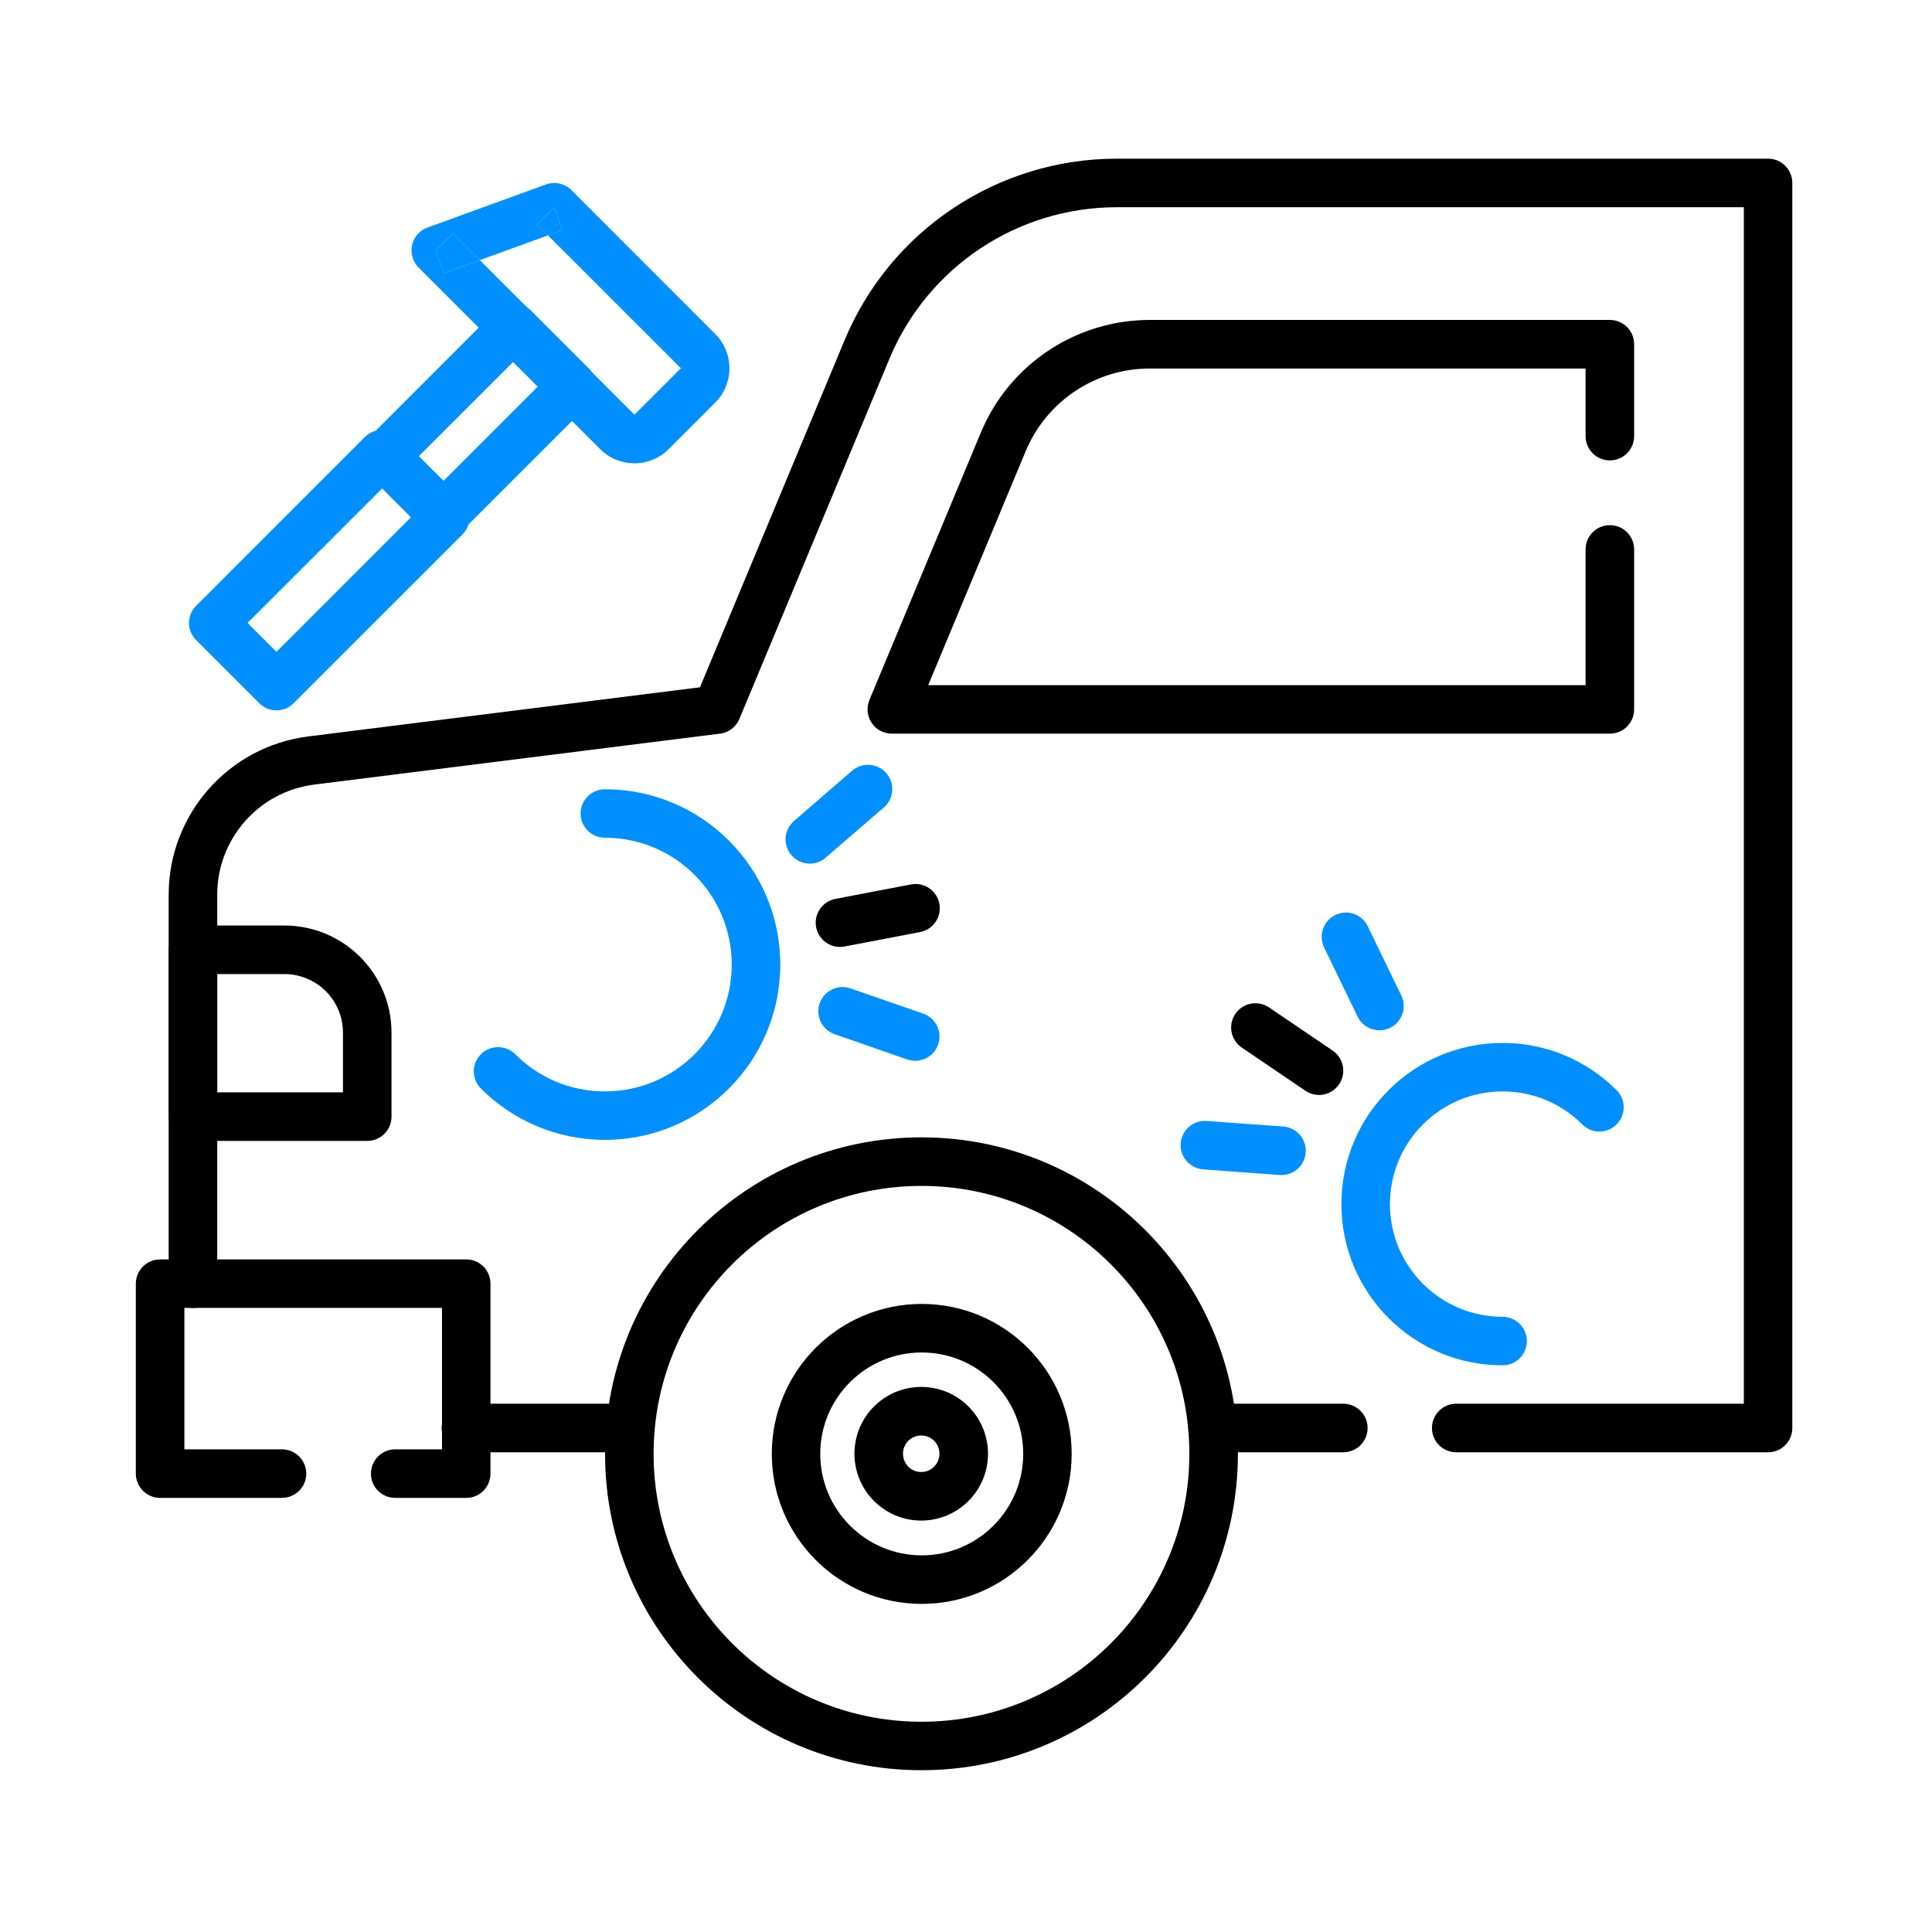 <svg width="23" height="23" viewBox="0 0 23 23" fill="none" xmlns="http://www.w3.org/2000/svg">
<mask id="mask0_1109_856" style="mask-type:luminance" maskUnits="userSpaceOnUse" x="0" y="0" width="23" height="23">
<path d="M0 1.37091e-06H23V23H0V1.37091e-06Z" fill="white"/>
</mask>
<g mask="url(#mask0_1109_856)">
<path fill-rule="evenodd" clip-rule="evenodd" d="M1.617 17.543C1.617 17.703 1.747 17.832 1.906 17.832H3.357C3.516 17.832 3.646 17.703 3.646 17.543C3.646 17.384 3.516 17.254 3.357 17.254H2.195V15.57H5.262V17.254H4.705C4.545 17.254 4.416 17.384 4.416 17.543C4.416 17.703 4.545 17.832 4.705 17.832H5.551C5.71 17.832 5.839 17.703 5.839 17.543V15.281C5.839 15.122 5.71 14.993 5.551 14.993H1.906C1.747 14.993 1.617 15.122 1.617 15.281V17.543Z" fill="black"/>
<path fill-rule="evenodd" clip-rule="evenodd" d="M7.203 17.307C7.203 19.388 8.89 21.074 10.97 21.074C13.051 21.074 14.737 19.388 14.737 17.307C14.737 15.227 13.051 13.54 10.97 13.54C8.89 13.54 7.203 15.227 7.203 17.307ZM10.97 20.497C9.209 20.497 7.781 19.069 7.781 17.307C7.781 15.546 9.209 14.118 10.97 14.118C12.732 14.118 14.159 15.546 14.159 17.307C14.159 19.069 12.732 20.497 10.97 20.497Z" fill="black"/>
<path fill-rule="evenodd" clip-rule="evenodd" d="M9.188 17.308C9.188 18.294 9.987 19.094 10.973 19.094C11.959 19.094 12.758 18.294 12.758 17.308C12.758 16.322 11.959 15.523 10.973 15.523C9.987 15.523 9.188 16.322 9.188 17.308ZM10.973 18.516C10.306 18.516 9.765 17.975 9.765 17.308C9.765 16.641 10.306 16.101 10.973 16.101C11.64 16.101 12.181 16.641 12.181 17.308C12.181 17.975 11.64 18.516 10.973 18.516Z" fill="black"/>
<path fill-rule="evenodd" clip-rule="evenodd" d="M10.172 17.306C10.172 17.746 10.528 18.102 10.967 18.102C11.406 18.102 11.762 17.746 11.762 17.306C11.762 16.867 11.406 16.511 10.967 16.511C10.528 16.511 10.172 16.867 10.172 17.306ZM10.967 17.524C10.847 17.524 10.75 17.427 10.75 17.306C10.75 17.186 10.847 17.089 10.967 17.089C11.087 17.089 11.184 17.186 11.184 17.306C11.184 17.427 11.087 17.524 10.967 17.524Z" fill="black"/>
<path fill-rule="evenodd" clip-rule="evenodd" d="M10.377 8.606C10.43 8.686 10.52 8.734 10.617 8.734H19.165C19.325 8.734 19.454 8.605 19.454 8.445V6.54C19.454 6.381 19.325 6.252 19.165 6.252C19.005 6.252 18.876 6.381 18.876 6.54V8.157H11.05L12.21 5.372C12.459 4.775 13.042 4.387 13.688 4.387H18.876V5.192C18.876 5.352 19.005 5.481 19.165 5.481C19.325 5.481 19.454 5.352 19.454 5.192V4.098C19.454 3.938 19.325 3.809 19.165 3.809H13.688C12.808 3.809 12.015 4.338 11.677 5.149L10.35 8.334C10.313 8.424 10.323 8.525 10.377 8.606Z" fill="black"/>
<path fill-rule="evenodd" clip-rule="evenodd" d="M2.008 13.293C2.008 13.453 2.137 13.582 2.297 13.582H4.372C4.532 13.582 4.661 13.453 4.661 13.293V12.294C4.661 11.589 4.09 11.018 3.385 11.018H2.297C2.137 11.018 2.008 11.147 2.008 11.307V13.293ZM2.586 13.004V11.596H3.385C3.771 11.596 4.083 11.908 4.083 12.294V13.004H2.586Z" fill="black"/>
<path fill-rule="evenodd" clip-rule="evenodd" d="M5.258 17C5.258 17.16 5.387 17.289 5.547 17.289H7.502C7.662 17.289 7.791 17.16 7.791 17C7.791 16.841 7.662 16.711 7.502 16.711H5.547C5.387 16.711 5.258 16.841 5.258 17Z" fill="black"/>
<path fill-rule="evenodd" clip-rule="evenodd" d="M17.047 17C17.047 17.16 17.176 17.289 17.336 17.289H21.049C21.208 17.289 21.337 17.16 21.337 17V2.178C21.337 2.019 21.208 1.889 21.049 1.889H13.295C11.878 1.889 10.6 2.741 10.055 4.049L10.055 4.049L8.333 8.182L3.671 8.767C2.721 8.886 2.008 9.694 2.008 10.651V15.282C2.008 15.442 2.137 15.571 2.297 15.571C2.456 15.571 2.586 15.442 2.586 15.282V10.651C2.586 9.985 3.082 9.423 3.743 9.34L3.743 9.34L8.571 8.734C8.674 8.722 8.762 8.655 8.802 8.559L10.588 4.272C11.043 3.179 12.111 2.467 13.295 2.467H20.76V16.711H17.336C17.176 16.711 17.047 16.841 17.047 17Z" fill="black"/>
<path fill-rule="evenodd" clip-rule="evenodd" d="M14.148 17C14.148 17.16 14.278 17.289 14.437 17.289H15.992C16.151 17.289 16.281 17.16 16.281 17C16.281 16.841 16.151 16.711 15.992 16.711H14.437C14.278 16.711 14.148 16.841 14.148 17Z" fill="black"/>
<path fill-rule="evenodd" clip-rule="evenodd" d="M7.201 12.993C6.784 12.993 6.407 12.824 6.134 12.55C6.021 12.438 5.838 12.438 5.725 12.55C5.612 12.663 5.612 12.846 5.725 12.959C6.103 13.336 6.625 13.57 7.201 13.57C8.354 13.57 9.289 12.636 9.289 11.483C9.289 10.33 8.354 9.396 7.201 9.396C7.042 9.396 6.912 9.525 6.912 9.684C6.912 9.844 7.042 9.973 7.201 9.973C8.035 9.973 8.711 10.649 8.711 11.483C8.711 12.317 8.035 12.993 7.201 12.993Z" fill="#008FFE"/>
<path fill-rule="evenodd" clip-rule="evenodd" d="M9.716 11.039C9.746 11.195 9.897 11.298 10.054 11.268L10.953 11.096C11.11 11.066 11.213 10.915 11.183 10.758C11.153 10.601 11.001 10.499 10.845 10.529L9.946 10.701C9.789 10.731 9.686 10.882 9.716 11.039Z" fill="black"/>
<path fill-rule="evenodd" clip-rule="evenodd" d="M9.422 10.181C9.526 10.302 9.709 10.315 9.829 10.211L10.522 9.613C10.643 9.508 10.656 9.326 10.552 9.205C10.447 9.084 10.265 9.071 10.144 9.175L9.452 9.774C9.331 9.878 9.318 10.06 9.422 10.181Z" fill="#008FFE"/>
<path fill-rule="evenodd" clip-rule="evenodd" d="M11.168 12.435C11.221 12.284 11.141 12.12 10.991 12.067L10.126 11.767C9.975 11.714 9.811 11.794 9.758 11.944C9.706 12.095 9.786 12.26 9.936 12.312L10.801 12.613C10.951 12.665 11.116 12.585 11.168 12.435Z" fill="#008FFE"/>
<path fill-rule="evenodd" clip-rule="evenodd" d="M17.888 15.676C17.147 15.676 16.547 15.076 16.547 14.335C16.547 13.594 17.147 12.993 17.888 12.993C18.259 12.993 18.593 13.143 18.837 13.386C18.949 13.499 19.132 13.499 19.245 13.386C19.358 13.273 19.358 13.09 19.245 12.978C18.898 12.631 18.418 12.416 17.888 12.416C16.828 12.416 15.969 13.275 15.969 14.335C15.969 15.395 16.828 16.254 17.888 16.254C18.047 16.254 18.177 16.125 18.177 15.965C18.177 15.806 18.047 15.676 17.888 15.676Z" fill="#008FFE"/>
<path fill-rule="evenodd" clip-rule="evenodd" d="M15.941 12.909C16.031 12.777 15.997 12.597 15.865 12.507L15.107 11.993C14.975 11.904 14.796 11.938 14.706 12.07C14.617 12.202 14.651 12.382 14.783 12.471L15.54 12.985C15.672 13.075 15.852 13.04 15.941 12.909Z" fill="black"/>
<path fill-rule="evenodd" clip-rule="evenodd" d="M15.544 13.72C15.556 13.561 15.437 13.423 15.277 13.411L14.365 13.345C14.206 13.333 14.067 13.453 14.056 13.612C14.044 13.771 14.164 13.909 14.323 13.921L15.235 13.988C15.395 13.999 15.533 13.88 15.544 13.72Z" fill="#008FFE"/>
<path fill-rule="evenodd" clip-rule="evenodd" d="M16.548 12.237C16.692 12.167 16.752 11.994 16.682 11.851L16.283 11.027C16.214 10.883 16.041 10.823 15.897 10.893C15.754 10.962 15.694 11.135 15.763 11.279L16.162 12.103C16.232 12.246 16.404 12.306 16.548 12.237Z" fill="#008FFE"/>
<path fill-rule="evenodd" clip-rule="evenodd" d="M7.554 4.938C7.554 4.938 7.554 4.938 7.554 4.938L7.553 4.937L7.552 4.938C7.552 4.938 7.552 4.938 7.552 4.938C7.552 4.938 7.552 4.938 7.552 4.938L7.552 4.938C7.552 4.938 7.552 4.938 7.552 4.938C7.553 4.938 7.553 4.938 7.553 4.938C7.553 4.938 7.553 4.938 7.553 4.938C7.553 4.938 7.554 4.938 7.554 4.938L7.554 4.938ZM8.106 4.384L7.553 4.937L5.712 3.097L5.286 3.252L5.187 2.98L5.392 2.776L5.712 3.097L6.523 2.802L6.393 2.672L6.598 2.468L6.696 2.739L6.523 2.802L8.106 4.384ZM8.107 4.385C8.107 4.385 8.107 4.385 8.107 4.385C8.106 4.384 8.106 4.384 8.106 4.384C8.106 4.384 8.106 4.384 8.107 4.384C8.107 4.384 8.107 4.384 8.107 4.384C8.107 4.383 8.107 4.383 8.107 4.383L8.107 4.383C8.107 4.383 8.107 4.383 8.107 4.383L8.106 4.384L8.107 4.385V4.385C8.107 4.385 8.107 4.385 8.107 4.385V4.385L8.108 4.384L8.107 4.385ZM7.145 5.347C7.37 5.572 7.735 5.572 7.96 5.347L8.515 4.792C8.74 4.567 8.74 4.202 8.515 3.977L6.802 2.263C6.723 2.184 6.604 2.158 6.499 2.196L5.089 2.709C4.996 2.743 4.927 2.821 4.905 2.918C4.884 3.014 4.913 3.115 4.983 3.185L7.145 5.347Z" fill="#008FFE"/>
<path d="M5.712 3.097L5.286 3.252L5.187 2.98L5.392 2.776L5.712 3.097Z" fill="#008FFE"/>
<path d="M6.523 2.802L6.393 2.672L6.598 2.468L6.696 2.739L6.523 2.802Z" fill="#008FFE"/>
<path fill-rule="evenodd" clip-rule="evenodd" d="M5.076 6.337C5.189 6.45 5.371 6.45 5.484 6.337L7.018 4.803C7.131 4.691 7.131 4.508 7.018 4.395L6.316 3.693C6.262 3.639 6.188 3.608 6.112 3.608C6.035 3.608 5.962 3.639 5.907 3.693L4.374 5.227C4.319 5.281 4.289 5.354 4.289 5.431C4.289 5.508 4.319 5.581 4.374 5.635L5.076 6.337ZM5.28 5.724L4.986 5.431L6.112 4.306L6.405 4.599L5.28 5.724Z" fill="#008FFE"/>
<path fill-rule="evenodd" clip-rule="evenodd" d="M3.087 8.372C3.2 8.485 3.383 8.485 3.495 8.372L5.505 6.363C5.618 6.25 5.618 6.067 5.505 5.954L4.753 5.202C4.699 5.148 4.625 5.117 4.549 5.117C4.472 5.117 4.399 5.148 4.344 5.202L2.335 7.212C2.28 7.266 2.25 7.339 2.25 7.416C2.25 7.493 2.28 7.566 2.335 7.62L3.087 8.372ZM2.947 7.416L4.549 5.815L4.892 6.158L3.291 7.76L2.947 7.416Z" fill="#008FFE"/>
</g>
</svg>
